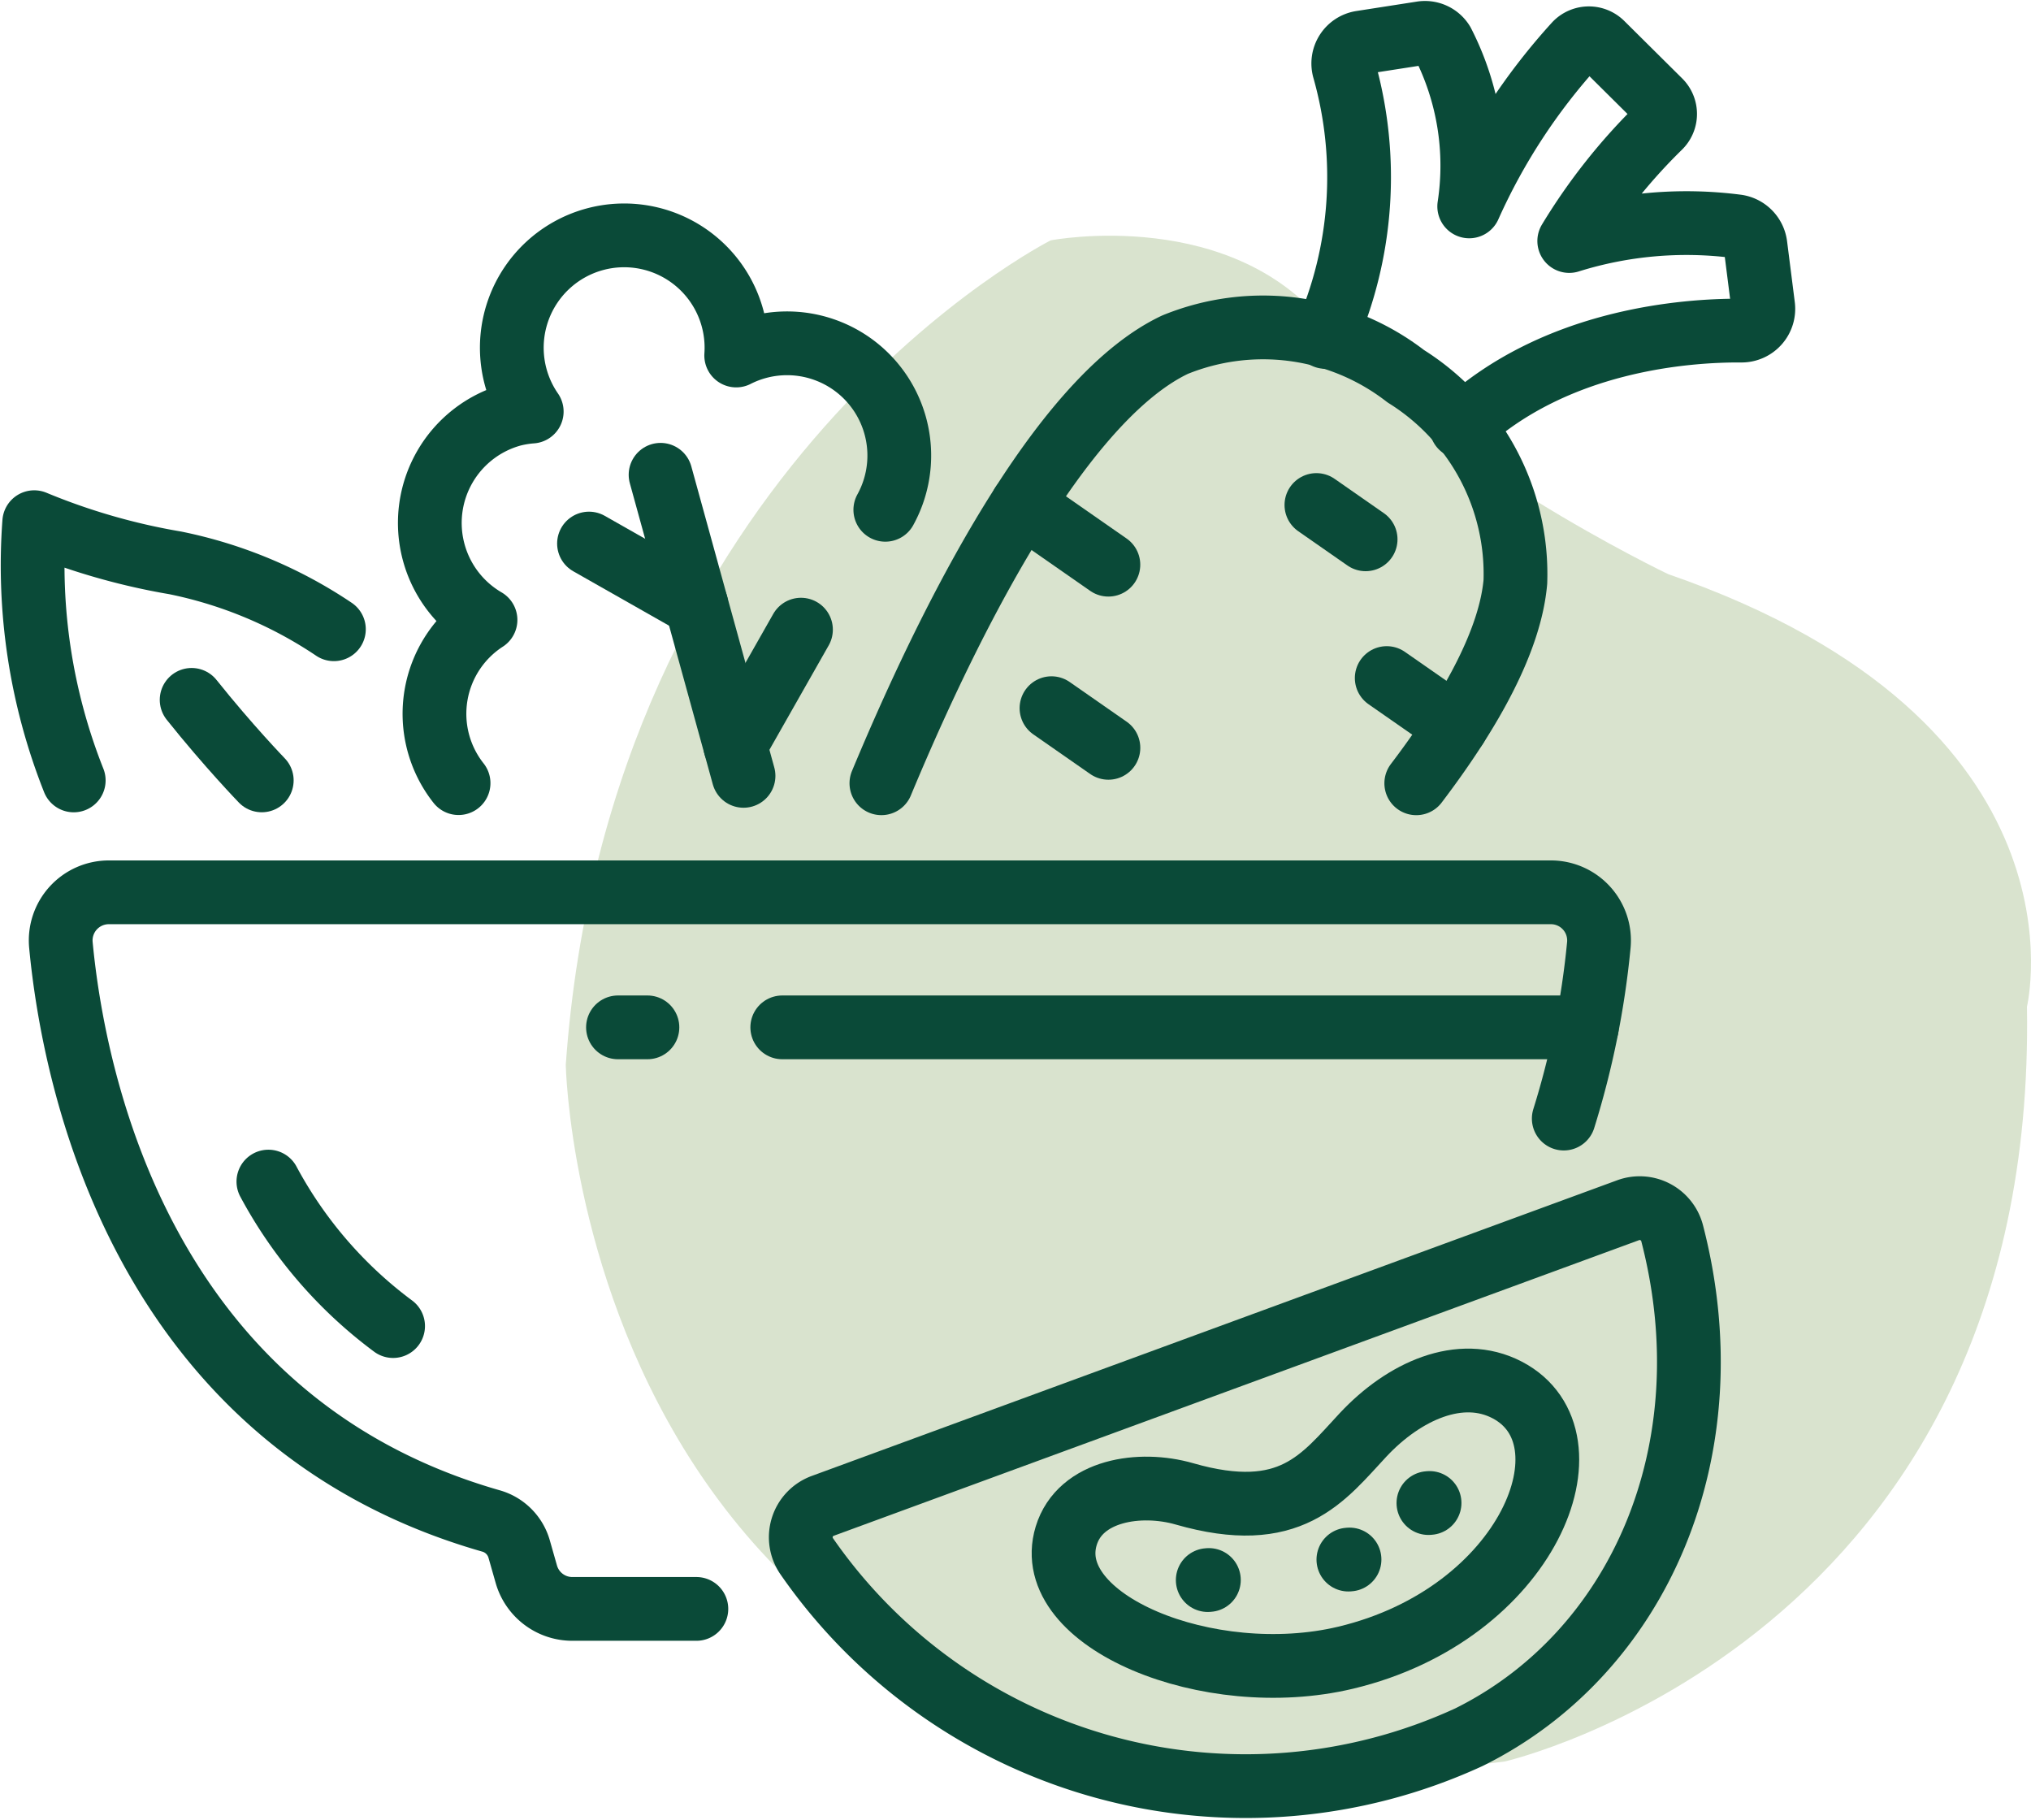 <svg xmlns="http://www.w3.org/2000/svg" xmlns:xlink="http://www.w3.org/1999/xlink" width="63.716" height="57.09" viewBox="0 0 63.716 57.09">
  <defs>
    <clipPath id="clip-path">
      <rect id="Rectangle_1145" data-name="Rectangle 1145" width="45.967" height="48.218" fill="#3f730a"/>
    </clipPath>
    <clipPath id="clip-path-2">
      <rect id="Rectangle_1146" data-name="Rectangle 1146" width="56.356" height="57.09" fill="none" stroke="#0a4a38" stroke-width="2"/>
    </clipPath>
  </defs>
  <g id="Group_15753" data-name="Group 15753" transform="translate(-309 -2646.566)">
    <g id="Group_7065" data-name="Group 7065" transform="translate(326.749 2653.96)" opacity="0.2">
      <g id="Group_7064" data-name="Group 7064" clip-path="url(#clip-path)">
        <path id="Path_15368" data-name="Path 15368" d="M15.214.145S1.34,7.138,0,26.01c0,0,.481,25.494,29.451,21.852,0,0,16.72-3.822,16.389-23.68,0,0,2.152-8.932-11.257-13.567,0,0-7.615-3.642-10.595-7.615S15.214.145,15.214.145" transform="translate(0 0)" fill="#3f730a"/>
      </g>
    </g>
    <g id="Group_7067" data-name="Group 7067" transform="translate(309 2646.566)">
      <g id="Group_7066" data-name="Group 7066" clip-path="url(#clip-path-2)">
        <path id="Path_15369" data-name="Path 15369" d="M37.215,64.434a1.048,1.048,0,0,0-.5,1.589,16.752,16.752,0,0,0,20.77,5.668c5.323-2.634,8.139-9,6.375-15.808a1.052,1.052,0,0,0-1.379-.723Z" transform="translate(-11.402 -17.199)" fill="none" stroke="#0a4a38" stroke-linecap="round" stroke-linejoin="round" stroke-width="2"/>
        <path id="Path_15370" data-name="Path 15370" d="M52.3,66.513c3.337.959,4.346-.5,5.61-1.854,1.281-1.369,3.051-2.169,4.515-1.406,2.881,1.5.673,7.032-5.067,8.4-4.29,1.022-9.573-1.148-8.766-3.822C49.03,66.389,50.91,66.113,52.3,66.513Z" transform="translate(-15.144 -19.654)" fill="none" stroke="#0a4a38" stroke-linecap="round" stroke-linejoin="round" stroke-width="2"/>
        <line id="Line_1" data-name="Line 1" x1="0.036" y2="0.003" transform="translate(44.812 47.145)" fill="none" stroke="#0a4a38" stroke-linecap="round" stroke-linejoin="round" stroke-width="2"/>
        <line id="Line_2" data-name="Line 2" x1="0.036" y2="0.003" transform="translate(42.301 48.918)" fill="none" stroke="#0a4a38" stroke-linecap="round" stroke-linejoin="round" stroke-width="2"/>
        <line id="Line_3" data-name="Line 3" x1="0.036" y2="0.003" transform="translate(37.889 49.561)" fill="none" stroke="#0a4a38" stroke-linecap="round" stroke-linejoin="round" stroke-width="2"/>
        <path id="Path_15371" data-name="Path 15371" d="M22.71,63.171H18.816a1.5,1.5,0,0,1-1.44-1.087l-.228-.8a1.279,1.279,0,0,0-.888-.874C5.251,57.257,3.168,46.5,2.775,42.347a1.51,1.51,0,0,1,1.506-1.654H49.516a1.51,1.51,0,0,1,1.506,1.654,26.81,26.81,0,0,1-1.1,5.443" transform="translate(-0.864 -12.703)" fill="none" stroke="#0a4a38" stroke-linecap="round" stroke-linejoin="round" stroke-width="2"/>
        <path id="Path_15372" data-name="Path 15372" d="M12.241,53.886a13.7,13.7,0,0,0,3.912,4.532" transform="translate(-3.821 -16.822)" fill="none" stroke="#0a4a38" stroke-linecap="round" stroke-linejoin="round" stroke-width="2"/>
        <line id="Line_4" data-name="Line 4" x1="25.241" transform="translate(24.541 32.226)" fill="none" stroke="#0a4a38" stroke-linecap="round" stroke-linejoin="round" stroke-width="2"/>
        <line id="Line_5" data-name="Line 5" x1="0.924" transform="translate(19.387 32.226)" fill="none" stroke="#0a4a38" stroke-linecap="round" stroke-linejoin="round" stroke-width="2"/>
        <path id="Path_15373" data-name="Path 15373" d="M33.893,19.363a3.521,3.521,0,0,0-4.678-4.84A3.524,3.524,0,1,0,22.8,16.282a3.486,3.486,0,0,0-.609.1,3.52,3.52,0,0,0-.841,6.435,3.508,3.508,0,0,0-.845,5.12" transform="translate(-6.119 -3.372)" fill="none" stroke="#0a4a38" stroke-linecap="round" stroke-linejoin="round" stroke-width="2"/>
        <line id="Line_6" data-name="Line 6" x1="2.603" y1="9.444" transform="translate(20.723 14.893)" fill="none" stroke="#0a4a38" stroke-linecap="round" stroke-linejoin="round" stroke-width="2"/>
        <line id="Line_7" data-name="Line 7" x1="3.366" y1="1.911" transform="translate(18.478 17.05)" fill="none" stroke="#0a4a38" stroke-linecap="round" stroke-linejoin="round" stroke-width="2"/>
        <line id="Line_8" data-name="Line 8" y1="3.635" x2="2.064" transform="translate(23.064 19.751)" fill="none" stroke="#0a4a38" stroke-linecap="round" stroke-linejoin="round" stroke-width="2"/>
        <path id="Path_15374" data-name="Path 15374" d="M2.781,31.914a18.286,18.286,0,0,1-1.239-8.1,20.449,20.449,0,0,0,4.423,1.276,13.843,13.843,0,0,1,4.978,2.082" transform="translate(-0.468 -7.434)" fill="none" stroke="#0a4a38" stroke-linecap="round" stroke-linejoin="round" stroke-width="2"/>
        <path id="Path_15375" data-name="Path 15375" d="M56.98,29.22c1.769-2.328,2.951-4.523,3.109-6.32a7.313,7.313,0,0,0-3.438-6.448,7.313,7.313,0,0,0-7.24-.99C46.156,17,42.829,22.908,40.2,29.219" transform="translate(-12.549 -4.65)" fill="none" stroke="#0a4a38" stroke-linecap="round" stroke-linejoin="round" stroke-width="2"/>
        <line id="Line_9" data-name="Line 9" x2="2.705" y2="1.884" transform="translate(32.067 15.829)" fill="none" stroke="#0a4a38" stroke-linecap="round" stroke-linejoin="round" stroke-width="2"/>
        <line id="Line_10" data-name="Line 10" x1="2.179" y1="1.517" transform="translate(43.504 21.269)" fill="none" stroke="#0a4a38" stroke-linecap="round" stroke-linejoin="round" stroke-width="2"/>
        <line id="Line_11" data-name="Line 11" x2="1.786" y2="1.244" transform="translate(32.987 22.214)" fill="none" stroke="#0a4a38" stroke-linecap="round" stroke-linejoin="round" stroke-width="2"/>
        <line id="Line_12" data-name="Line 12" x2="1.544" y2="1.076" transform="translate(41.298 15.841)" fill="none" stroke="#0a4a38" stroke-linecap="round" stroke-linejoin="round" stroke-width="2"/>
        <path id="Path_15376" data-name="Path 15376" d="M60.449,11.036a12.4,12.4,0,0,0,.588-8.392.665.665,0,0,1,.537-.842l1.89-.294a.652.652,0,0,1,.665.3,8.459,8.459,0,0,1,.833,5.134,19.2,19.2,0,0,1,3.341-5.1.579.579,0,0,1,.819-.007l1.814,1.8a.57.57,0,0,1,0,.815A18.143,18.143,0,0,0,68.1,8.028a12.324,12.324,0,0,1,5.242-.462.685.685,0,0,1,.6.6l.241,1.9a.683.683,0,0,1-.68.772c-1.7-.012-5.829.27-8.787,3.019" transform="translate(-18.87 -0.468)" fill="none" stroke="#0a4a38" stroke-linecap="round" stroke-linejoin="round" stroke-width="2"/>
        <path id="Path_15377" data-name="Path 15377" d="M8.741,31.917c1.152,1.443,2.2,2.526,2.2,2.526" transform="translate(-2.729 -9.964)" fill="none" stroke="#0a4a38" stroke-linecap="round" stroke-linejoin="round" stroke-width="2"/>
      </g>
    </g>
  </g>
</svg>
